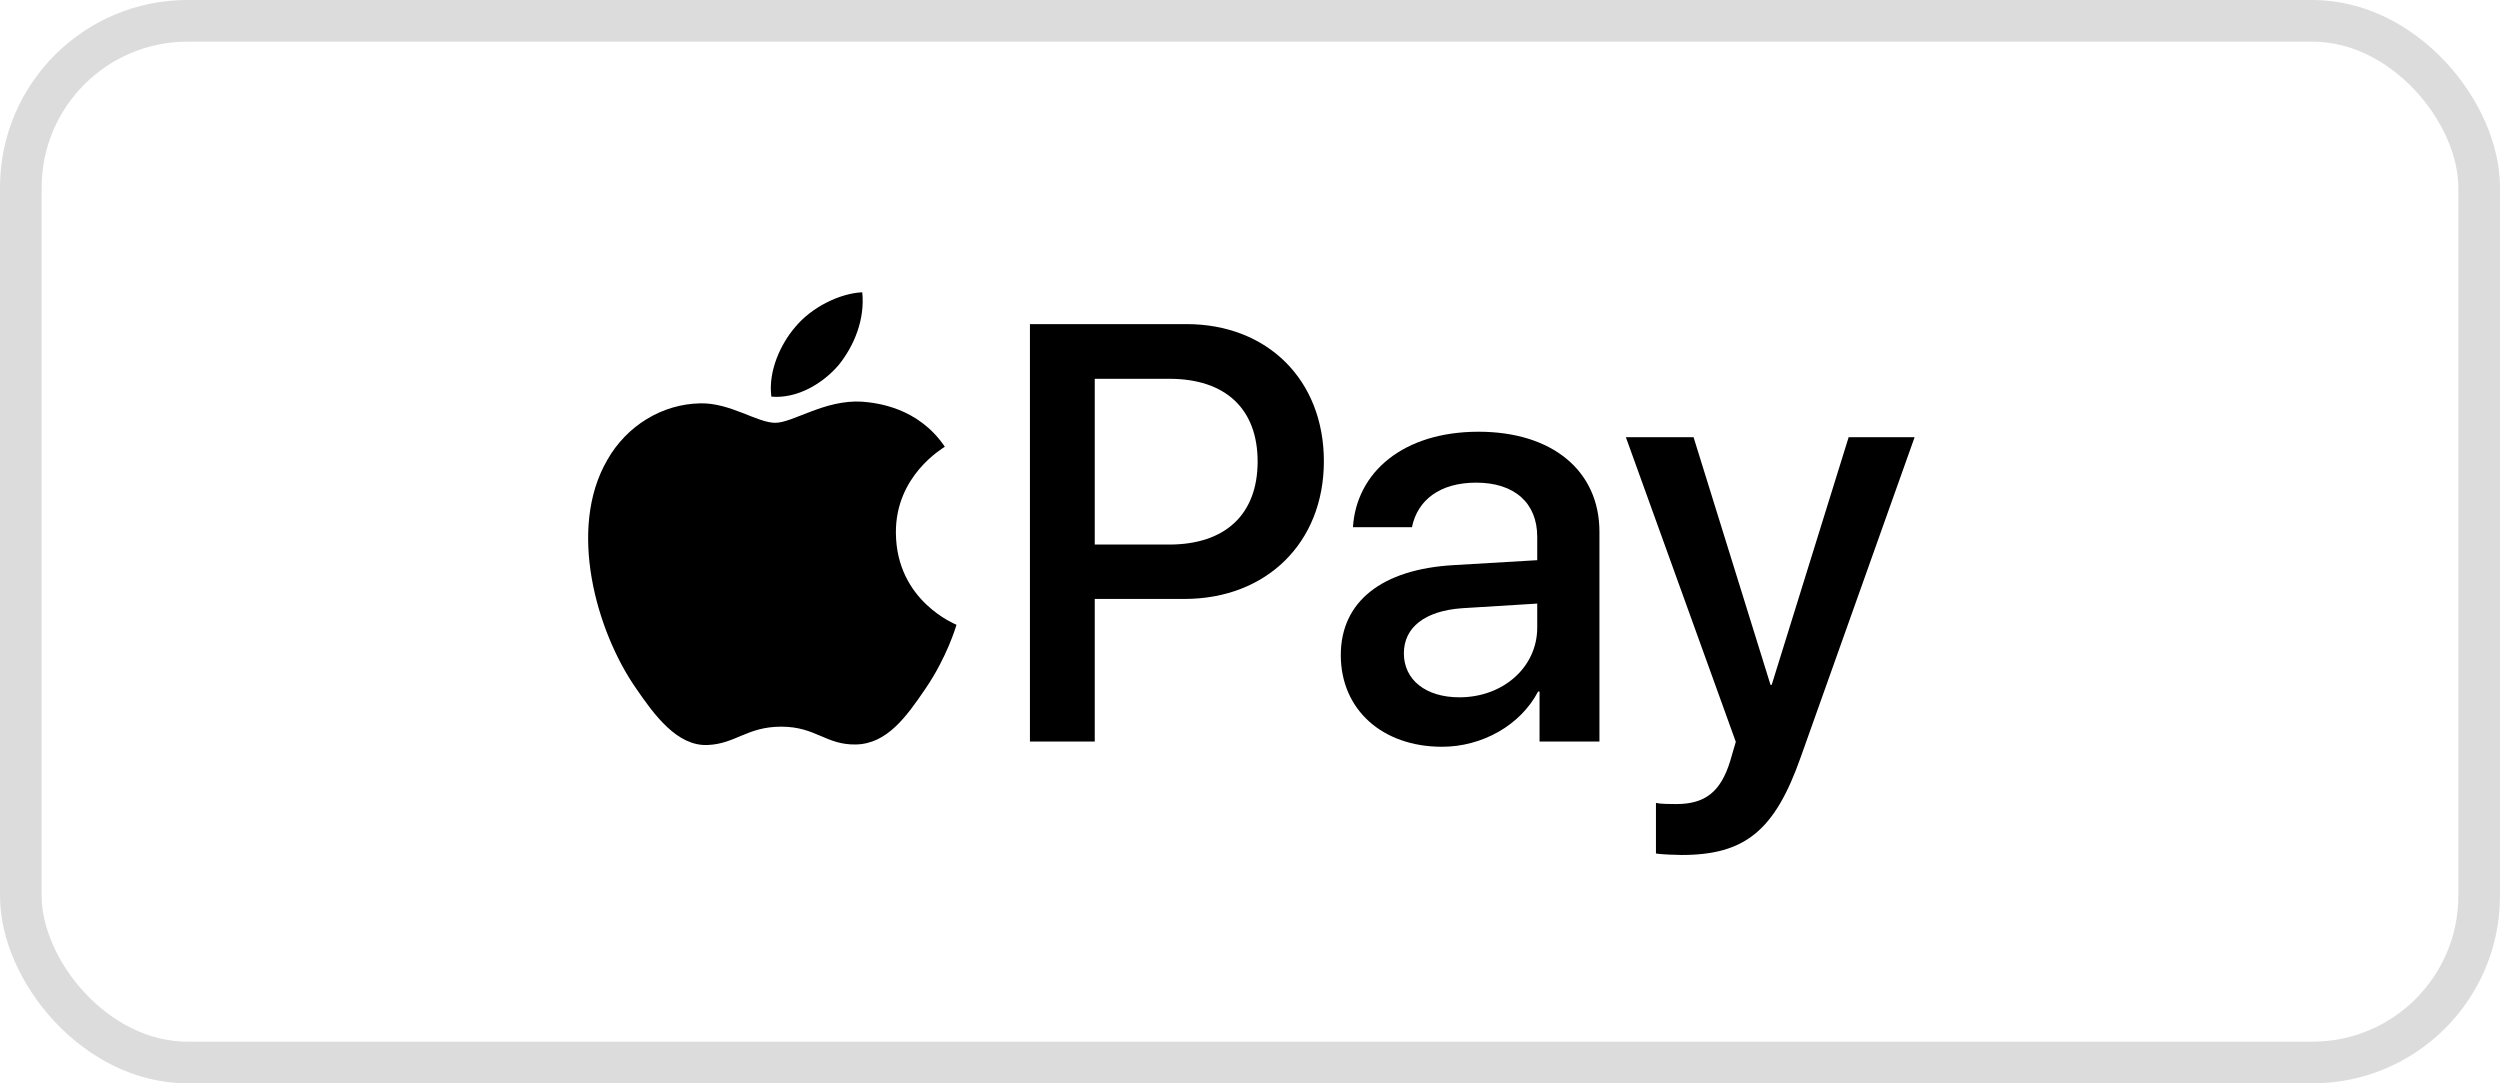 <?xml version="1.0" encoding="UTF-8"?>
<svg width="120px" height="52px" viewBox="0 0 120 52" version="1.1" xmlns="http://www.w3.org/2000/svg" xmlns:xlink="http://www.w3.org/1999/xlink">
    <title>apple-pay</title>
    <g id="Page-1" stroke="none" stroke-width="1" fill="none" fill-rule="evenodd">
        <g id="Desktop" transform="translate(-212, -136)">
            <g id="apple-pay" transform="translate(212, 136)">
                <g id="Rectangle-Copy-2" stroke="#DCDCDC" stroke-width="2">
                    <rect id="Rectangle-Copy" x="1" y="1" width="118" height="50" rx="8"></rect>
                </g>
                <g id="ApplePay-logo" transform="translate(28, 14)" fill="#000000" fill-rule="nonzero">
                    <g id="Path">
                        <path d="M12.264,3.512 C13.013,2.575 13.522,1.316 13.388,0.029 C12.291,0.084 10.952,0.753 10.176,1.692 C9.48,2.495 8.864,3.807 9.025,5.039 C10.256,5.146 11.487,4.424 12.264,3.512"></path>
                        <path d="M13.374,5.28 C11.585,5.173 10.064,6.295 9.21,6.295 C8.355,6.295 7.047,5.334 5.632,5.36 C3.79,5.387 2.082,6.428 1.147,8.084 C-0.775,11.397 0.64,16.311 2.509,19.01 C3.417,20.344 4.511,21.814 5.952,21.761 C7.314,21.708 7.848,20.88 9.503,20.88 C11.158,20.88 11.639,21.761 13.08,21.735 C14.575,21.708 15.51,20.399 16.418,19.063 C17.459,17.541 17.885,16.072 17.912,15.991 C17.885,15.965 15.029,14.869 15.003,11.583 C14.976,8.832 17.245,7.524 17.352,7.443 C16.07,5.547 14.068,5.334 13.374,5.28"></path>
                    </g>
                    <g id="Group" transform="translate(21.157, 1.058)">
                        <path d="M7.793,0.499 C11.681,0.499 14.389,3.179 14.389,7.081 C14.389,10.997 11.626,13.691 7.696,13.691 L3.391,13.691 L3.391,20.537 L0.28,20.537 L0.28,0.499 L7.793,0.499 L7.793,0.499 Z M3.391,11.081 L6.96,11.081 C9.668,11.081 11.209,9.623 11.209,7.095 C11.209,4.568 9.668,3.124 6.973,3.124 L3.391,3.124 L3.391,11.081 L3.391,11.081 Z" id="Shape"></path>
                        <path d="M15.201,16.385 C15.201,13.83 17.159,12.261 20.631,12.067 L24.63,11.831 L24.63,10.706 C24.63,9.081 23.533,8.109 21.7,8.109 C19.964,8.109 18.881,8.942 18.617,10.248 L15.785,10.248 C15.951,7.609 18.201,5.665 21.811,5.665 C25.352,5.665 27.616,7.54 27.616,10.47 L27.616,20.537 L24.741,20.537 L24.741,18.135 L24.672,18.135 C23.825,19.76 21.978,20.787 20.062,20.787 C17.201,20.787 15.201,19.01 15.201,16.385 Z M24.63,15.066 L24.63,13.914 L21.033,14.136 C19.242,14.261 18.229,15.052 18.229,16.302 C18.229,17.579 19.284,18.413 20.895,18.413 C22.991,18.413 24.63,16.969 24.63,15.066 Z" id="Shape"></path>
                        <path d="M30.329,25.911 L30.329,23.481 C30.551,23.537 31.051,23.537 31.301,23.537 C32.69,23.537 33.44,22.954 33.898,21.454 C33.898,21.426 34.162,20.565 34.162,20.551 L28.885,5.929 L32.134,5.929 L35.828,17.816 L35.884,17.816 L39.578,5.929 L42.744,5.929 L37.272,21.301 C36.023,24.842 34.579,25.981 31.551,25.981 C31.301,25.981 30.551,25.953 30.329,25.911 Z" id="Path"></path>
                    </g>
                </g>
            </g>
        </g>
    </g>
</svg>
